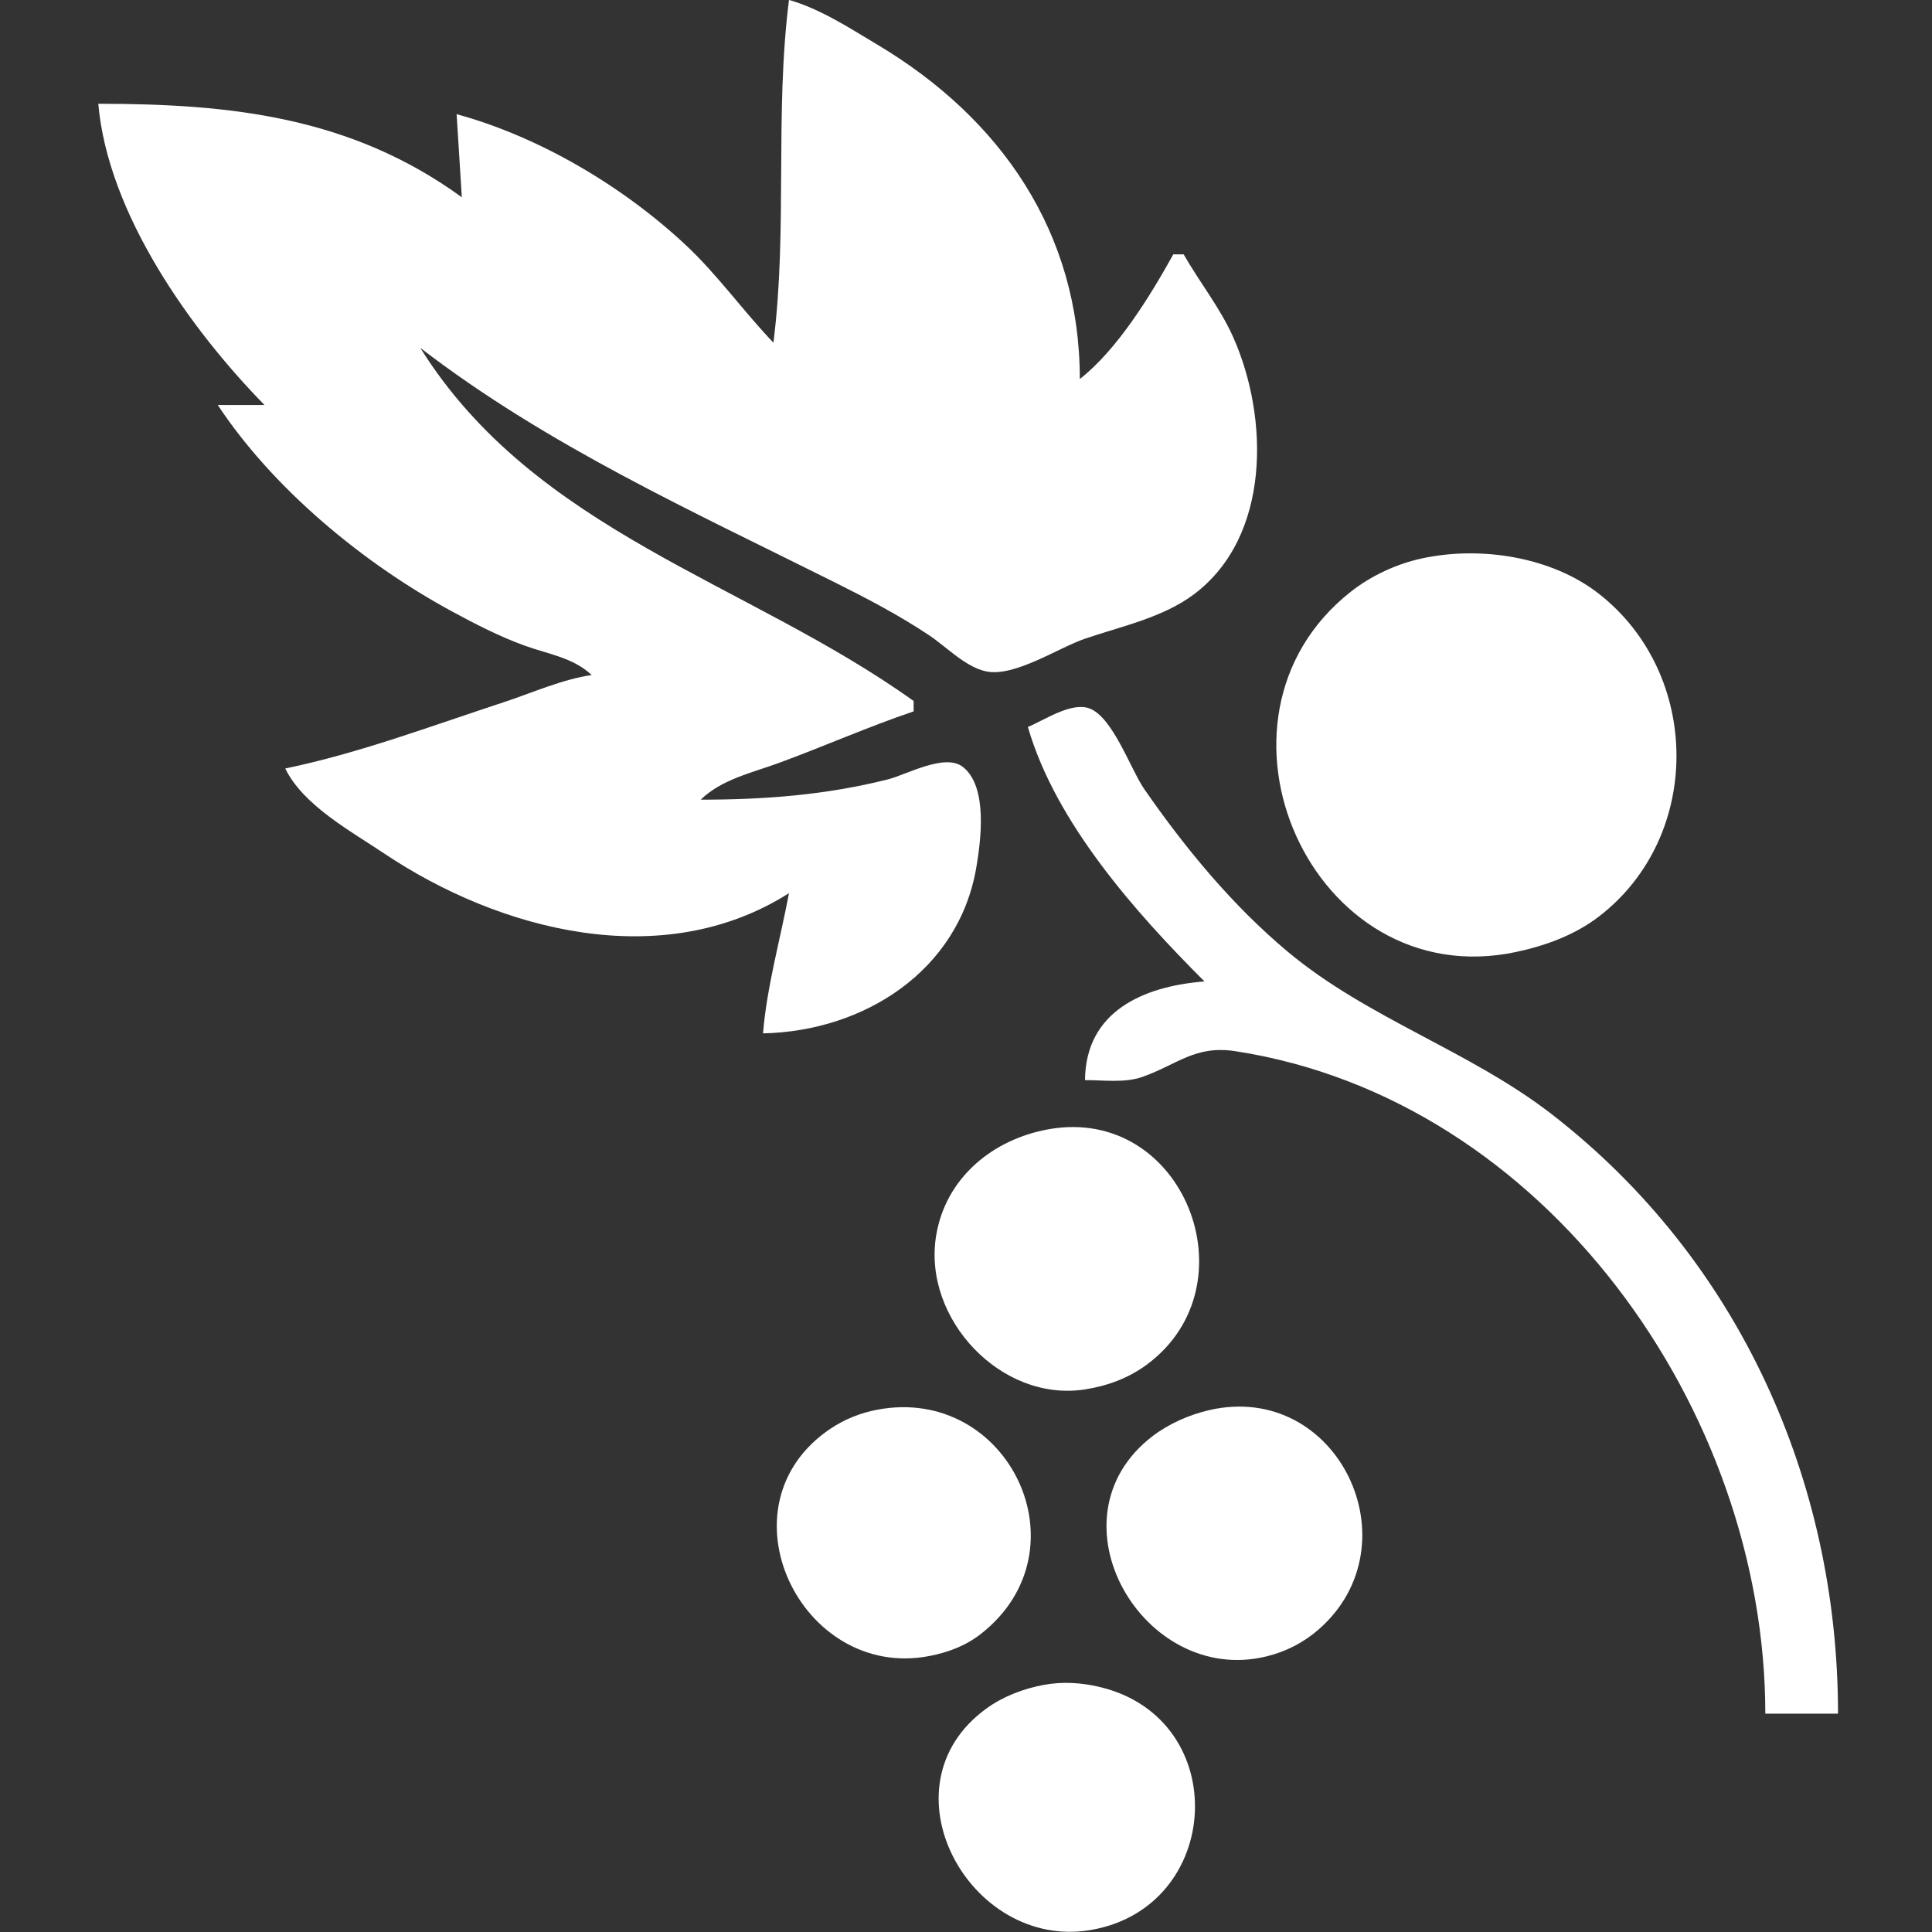 <?xml version="1.0" encoding="UTF-8" standalone="no"?>
<!DOCTYPE svg PUBLIC "-//W3C//DTD SVG 1.1//EN" "http://www.w3.org/Graphics/SVG/1.1/DTD/svg11.dtd">
<svg width="100%" height="100%" viewBox="0 0 1000 1000" version="1.1" xmlns="http://www.w3.org/2000/svg" xmlns:xlink="http://www.w3.org/1999/xlink" xml:space="preserve" xmlns:serif="http://www.serif.com/" style="fill-rule:evenodd;clip-rule:evenodd;stroke-linejoin:round;stroke-miterlimit:2;">
    <rect x="0" y="0" width="1000" height="1000" fill="#333333" stroke="none"/>
    <g transform="matrix(2.688,0,0,2.688,-863.043,-819.886)">
        <path d="M473,305C470.225,326.955 472.764,349.132 470,371C464.122,364.858 459.242,357.903 453,352.089C440.928,340.846 424.969,331.367 409,327L410,343C388.686,327.516 365.531,325 340,325C341.844,346.12 357.672,368.37 372,383L363,383C373.693,399.165 391.026,413.489 408,422.691C412.514,425.138 417.171,427.546 422,429.305C426.534,430.956 431.442,431.624 435,435C429.125,435.88 423.627,438.413 418,440.258C404.235,444.773 390.196,450.062 376,453C379.456,460.088 388.575,465.021 395,469.329C417.314,484.291 448.701,492.454 473,477C471.328,485.875 468.734,495.019 468,504C487.442,503.599 505.709,491.96 509.079,472C509.947,466.861 511.322,456.492 506.486,452.697C503.035,449.988 495.682,454.18 492,455.105C480.018,458.114 468.294,459 456,459C460.039,455.082 465.807,453.852 471,451.947C479.712,448.75 488.205,444.975 497,442L497,440C464.995,417.077 424.143,407.438 402,372C426.564,390.882 454.487,403.49 482,417.247C488.176,420.335 494.247,423.518 500,427.355C503.328,429.574 506.99,433.481 511,434.306C516.435,435.425 524.85,429.758 530,428.003C536.974,425.627 545.017,423.943 550.996,419.443C565.84,408.269 565.398,385.405 558.561,370C556.018,364.269 552.081,359.413 549,354L547,354C542.551,362.009 536.223,372.349 529,378C529,349.861 513.875,327.838 490,313.604C484.576,310.37 479.095,306.759 473,305M595,412.518C590,413.584 585.095,415.863 581.093,419.029C550.121,443.532 573.658,496.674 613,488.331C618.688,487.125 624.364,485.043 629,481.471C648.982,466.075 648.731,434.88 629,419.39C619.875,412.227 606.227,410.123 595,412.518Z" style="fill:white;fill-rule:nonzero;"/>
        <path d="M519,445C524.324,463.447 539.754,480.752 553,494C541.202,494.939 530.12,499.77 530,513C533.504,513 537.647,513.576 541,512.401C547.812,510.015 551.161,506.227 559,507.439C618.769,516.678 660.993,576.746 661,635L675,635C675,590.098 655.833,547.473 620,519.665C604.074,507.306 584.449,501.17 569,488.246C558.371,479.354 549.318,468.364 541.435,457C538.76,453.143 535.349,443.021 530.787,441.407C527.302,440.173 522.146,443.709 519,445M523,522.464C512.215,524.392 503.139,531.829 501.326,543C498.736,558.967 513.851,575.082 530,572.559C534.33,571.883 538.368,570.397 541.911,567.779C562.586,552.504 548.992,517.82 523,522.464M490,576.468C486.792,577.074 483.729,578.288 481.015,580.109C458.985,594.881 475.268,628.648 500,623.904C503.661,623.202 507.039,621.93 509.996,619.606C530.531,603.472 515.268,571.694 490,576.468M554,576.529C550.17,577.395 546.136,579.169 543.015,581.557C522.311,597.402 541.214,629.848 565,623.957C568.728,623.033 572.085,621.318 574.985,618.787C593.702,602.445 578.73,570.934 554,576.529M522,629.468C518.133,630.191 514.24,631.677 511.04,633.989C490.37,648.922 507.697,680.566 531,676.674C556.591,672.401 558.48,636.121 533,629.9C529.376,629.015 525.681,628.779 522,629.468Z" style="fill:white;fill-rule:nonzero;"/>
    </g>
</svg>
